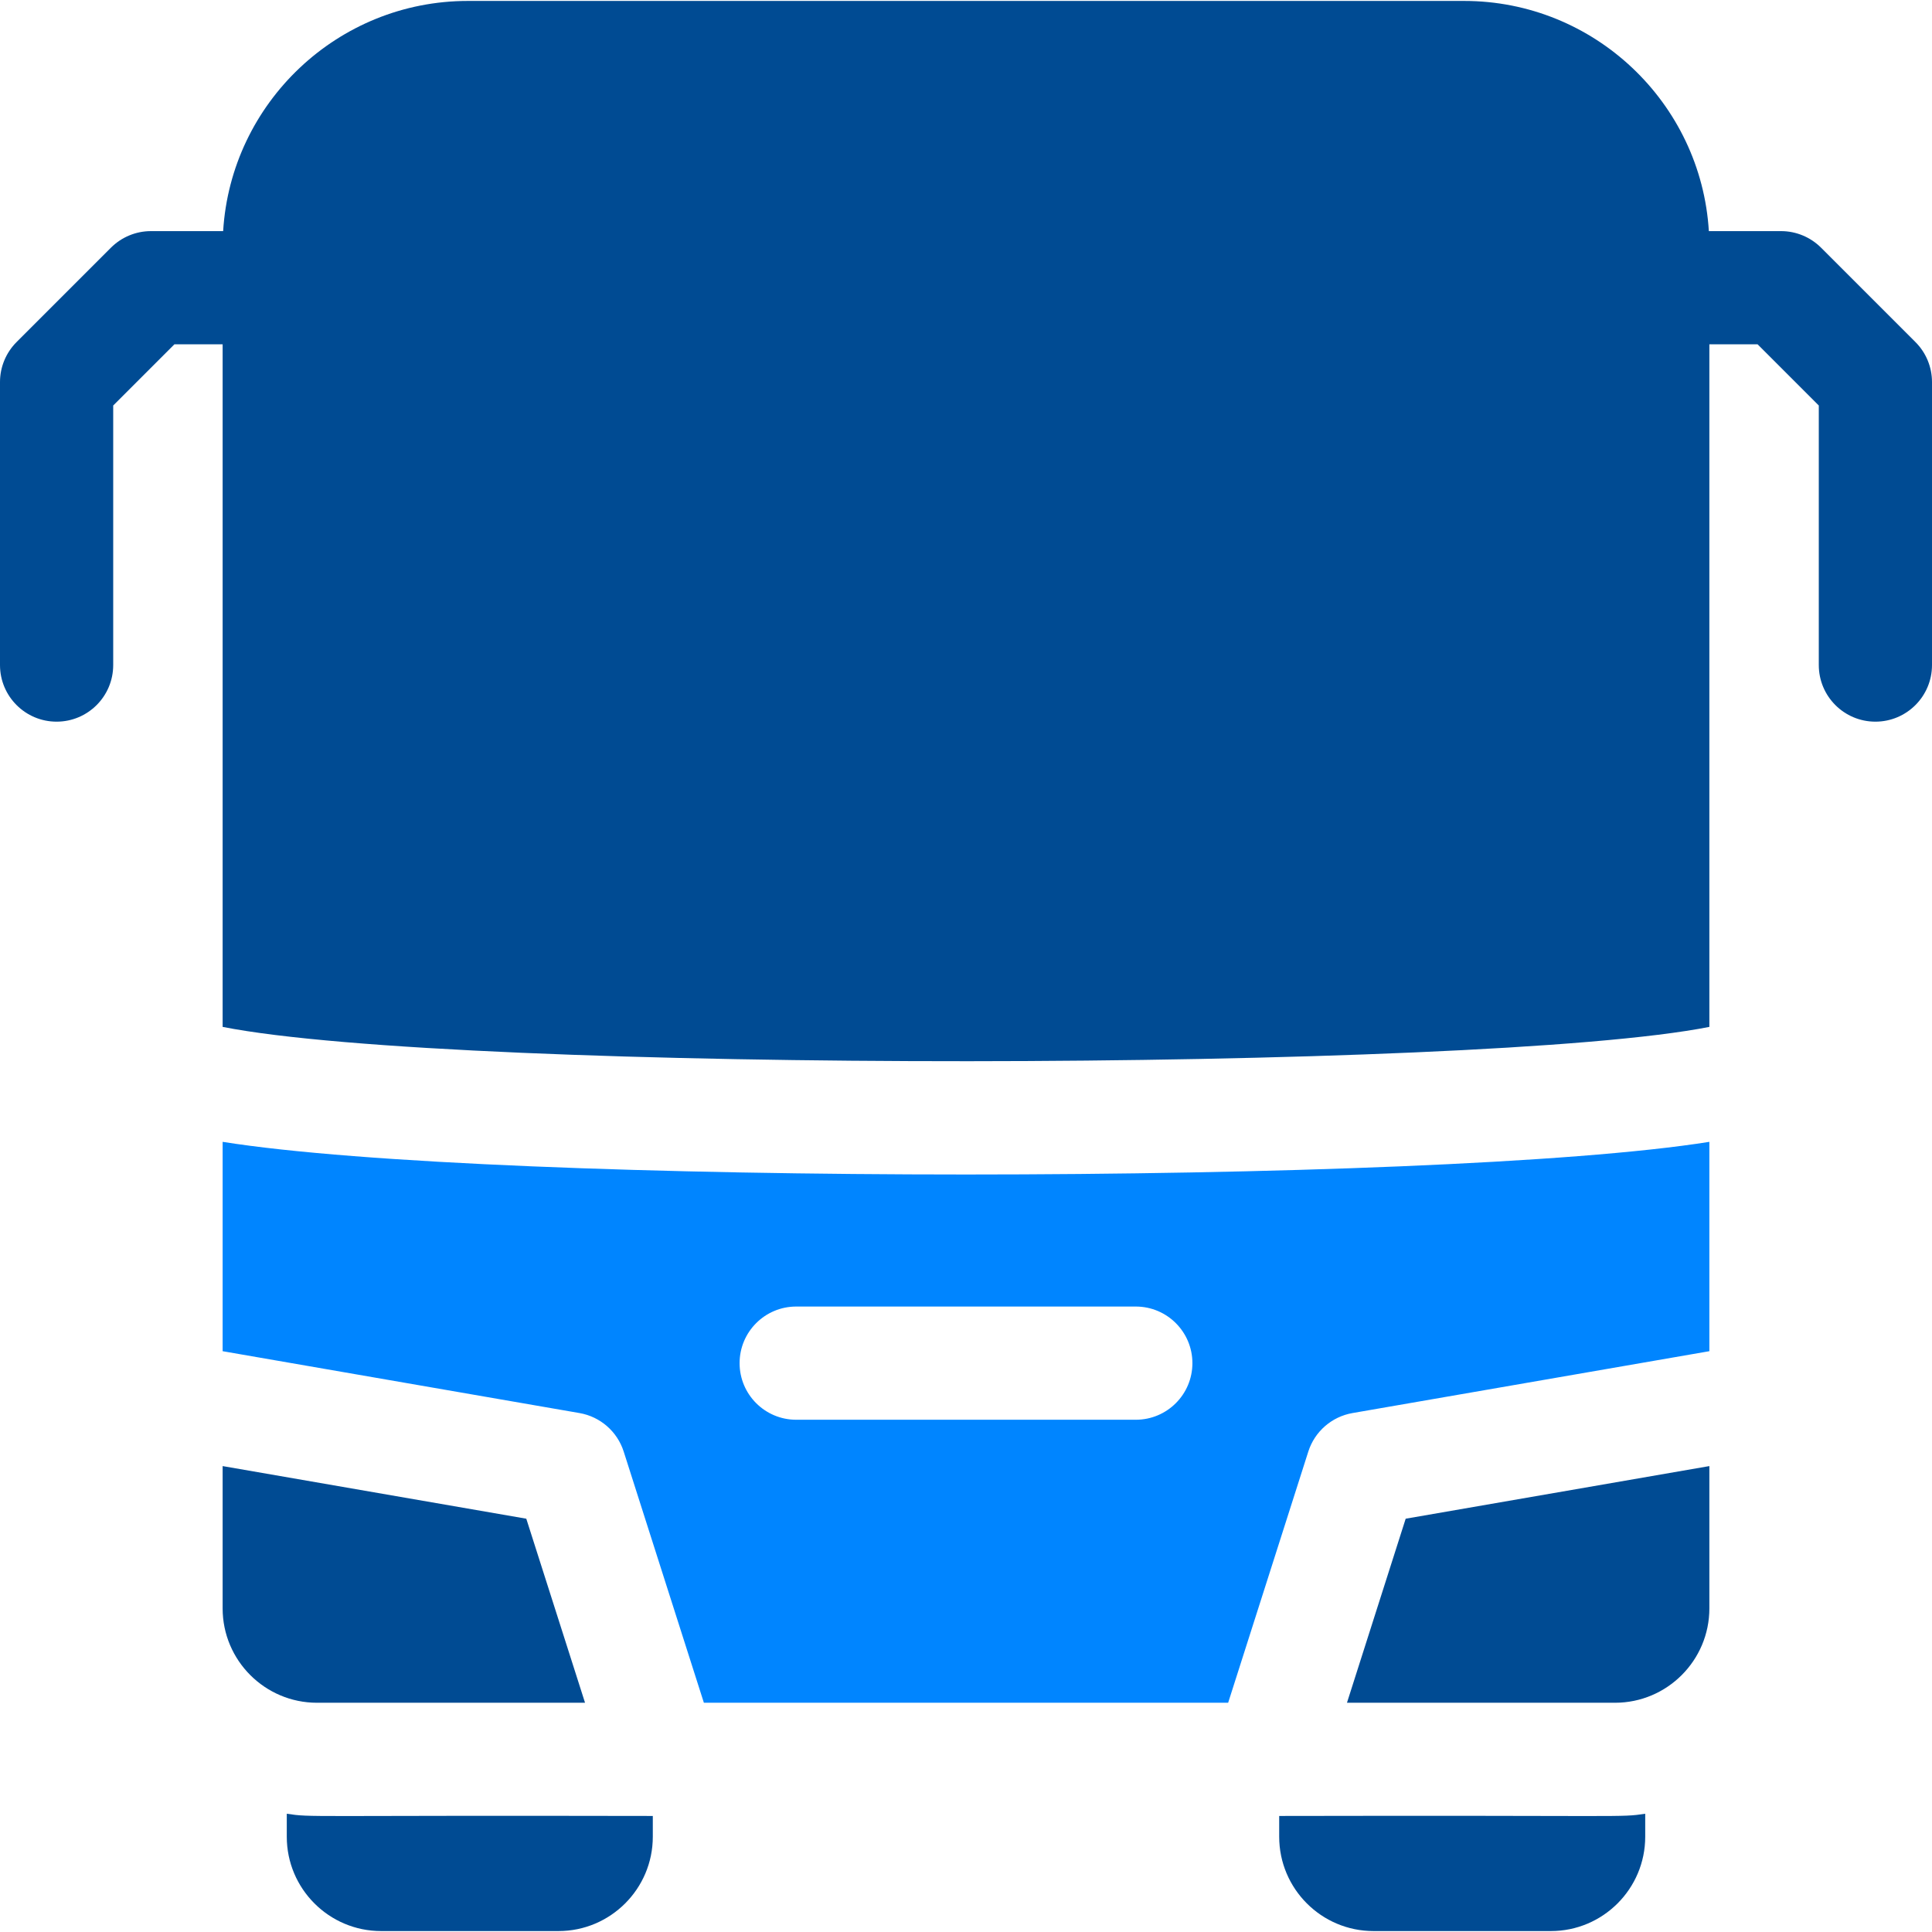 <svg width="64" height="64" viewBox="0 0 64 64" fill="none" xmlns="http://www.w3.org/2000/svg">
<g clip-path="url(#clip0_1406_8372)">
<path d="M63.451 11.331L60.326 8.206C59.974 7.854 59.497 7.656 59 7.656H56.608C56.349 3.408 52.812 0.031 48.5 0.031H15.5C11.188 0.031 7.651 3.408 7.392 7.656H5C4.503 7.656 4.026 7.854 3.674 8.206L0.549 11.331C0.198 11.682 0 12.159 0 12.656V22.031C0 23.067 0.84 23.906 1.875 23.906C2.91 23.906 3.75 23.067 3.75 22.031V13.433L5.777 11.406H7.375V34.017C15.138 35.554 49.079 35.511 56.625 34.017V11.406H58.223L60.25 13.433V22.031C60.25 23.067 61.09 23.906 62.125 23.906C63.16 23.906 64 23.067 64 22.031V12.656C64 12.159 63.803 11.682 63.451 11.331Z" fill="#004B93"/>
<path d="M9.5 60.083V60.844C9.5 62.568 10.901 63.969 12.625 63.969H18.5C20.224 63.969 21.625 62.568 21.625 60.844V60.156C9.901 60.131 10.369 60.212 9.5 60.083Z" fill="#004B93"/>
<path d="M42.375 60.156V60.844C42.375 62.568 43.776 63.969 45.5 63.969H51.375C53.099 63.969 54.5 62.568 54.5 60.844V60.083C53.631 60.212 54.1 60.131 42.375 60.156Z" fill="#004B93"/>
<path d="M7.375 37.825V44.76L19.195 46.809C19.884 46.928 20.449 47.421 20.661 48.086L23.317 56.406H40.684L43.339 48.086C43.551 47.42 44.117 46.928 44.805 46.809L56.625 44.76V37.825C47.594 39.267 16.411 39.268 7.375 37.825ZM37.625 47.031H26.375C25.34 47.031 24.5 46.192 24.5 45.156C24.5 44.121 25.34 43.281 26.375 43.281H37.625C38.66 43.281 39.5 44.121 39.5 45.156C39.5 46.192 38.66 47.031 37.625 47.031Z" fill="#0085FF"/>
<path d="M44.62 56.406H53.5C55.223 56.406 56.625 55.004 56.625 53.281V48.566L46.565 50.309L44.62 56.406Z" fill="#004B93"/>
<path d="M19.38 56.406L17.434 50.309L7.375 48.566V53.281C7.375 55.004 8.777 56.406 10.5 56.406H19.38Z" fill="#004B93"/>
</g>
<defs>
<clipPath id="clip0_1406_8372">
<rect width="64" height="64" fill="white"/>
</clipPath>
</defs>
</svg>
